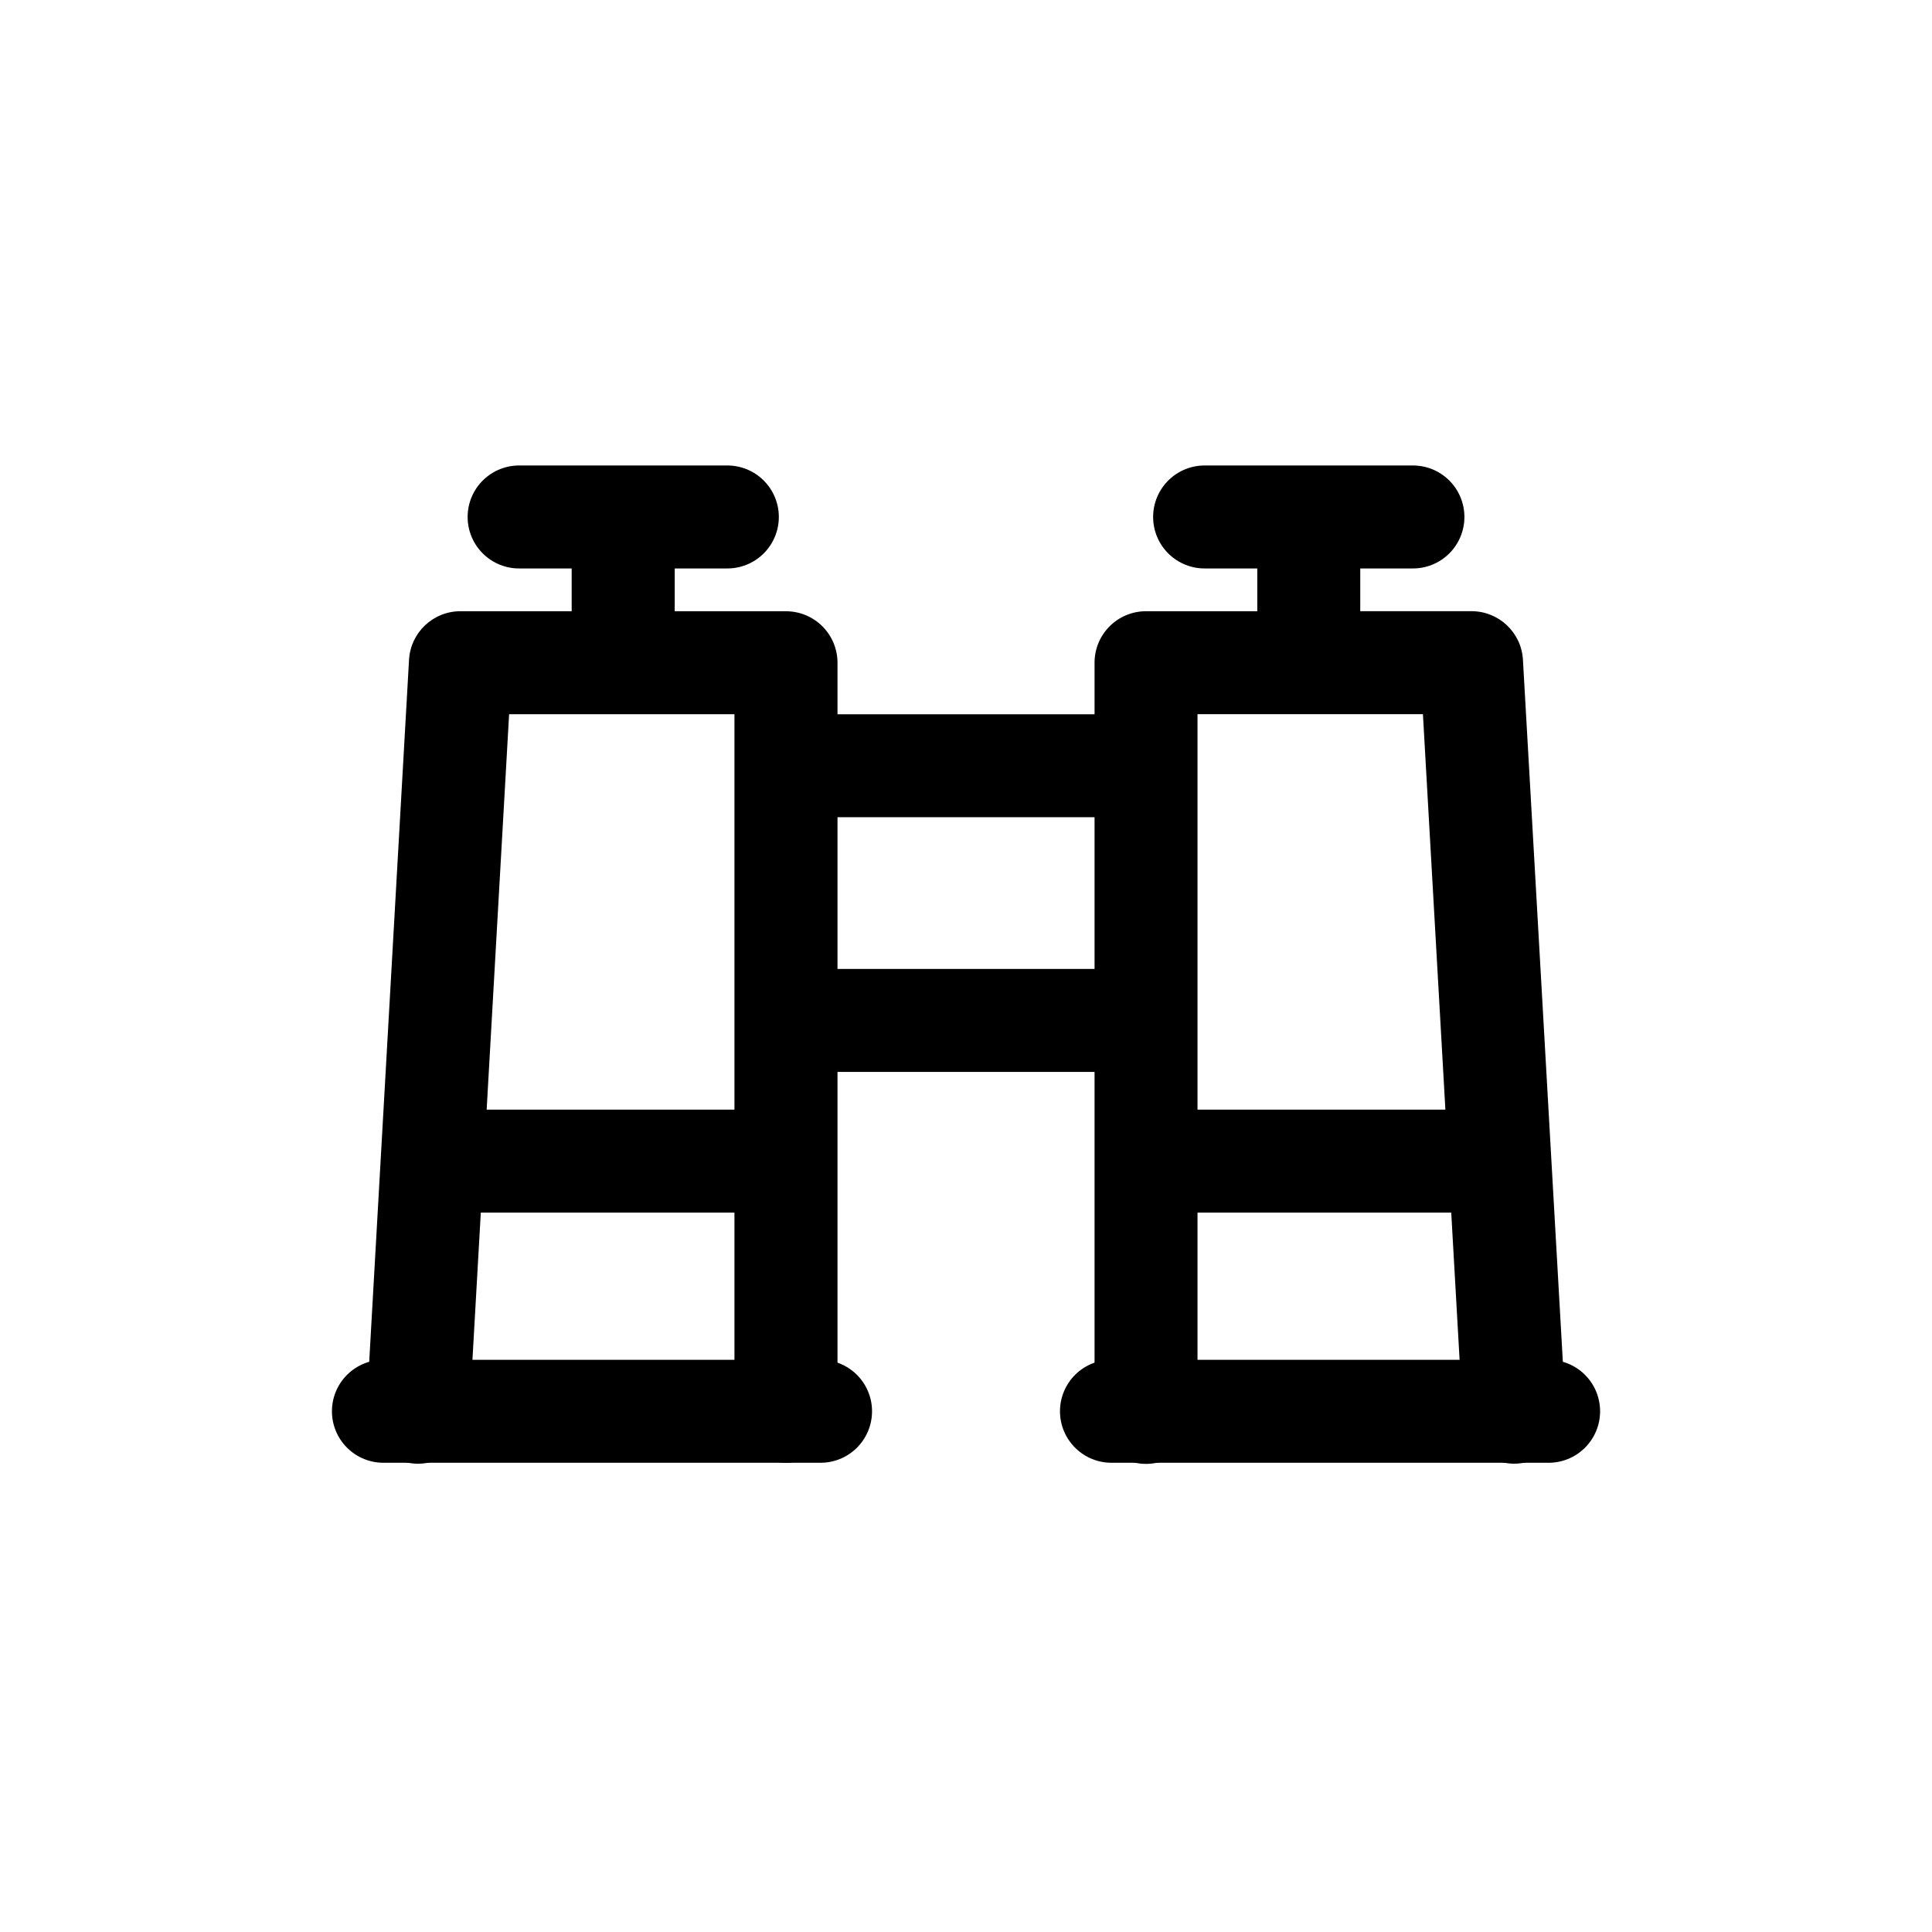 <?xml version="1.0" encoding="UTF-8"?>
<!-- Uploaded to: SVG Repo, www.svgrepo.com, Generator: SVG Repo Mixer Tools -->
<svg fill="#000000" width="800px" height="800px" version="1.1" viewBox="144 144 512 512" xmlns="http://www.w3.org/2000/svg">
 <g>
  <path d="m490.62 268.16c-7.527 0.102-13.535 5.301-13.426 11.621v31.605c-0.082 3.082 1.316 6.062 3.883 8.27 2.57 2.203 6.086 3.445 9.758 3.445s7.191-1.242 9.758-3.445c2.566-2.207 3.969-5.188 3.887-8.27v-31.605c0.051-3.098-1.395-6.082-4.004-8.27-2.609-2.191-6.164-3.398-9.855-3.352z"/>
  <path d="m447.7 305.98c-7.535 0.008-13.637 6.117-13.633 13.652v198.36c-0.082 3.672 1.316 7.219 3.887 9.848 2.566 2.625 6.082 4.106 9.754 4.106s7.191-1.48 9.758-4.106c2.566-2.629 3.969-6.176 3.887-9.848v-184.73h59.738l10.535 185.5c0.141 3.66 1.746 7.109 4.453 9.574 2.711 2.465 6.297 3.734 9.953 3.531 3.656-0.207 7.074-1.875 9.488-4.629 2.418-2.754 3.625-6.359 3.352-10.012l-11.277-198.38c-0.406-7.219-6.379-12.867-13.609-12.875z"/>
  <path d="m438.86 504.36c-3.672-0.082-7.223 1.32-9.848 3.887s-4.106 6.086-4.106 9.758c0 3.672 1.48 7.188 4.106 9.754 2.625 2.57 6.176 3.969 9.848 3.887h115.23c3.672 0.082 7.219-1.316 9.848-3.887 2.625-2.566 4.102-6.082 4.102-9.754 0-3.672-1.477-7.191-4.102-9.758-2.629-2.566-6.176-3.969-9.848-3.887z"/>
  <path d="m463.54 267.36c-3.668-0.082-7.219 1.316-9.844 3.887-2.625 2.566-4.106 6.082-4.106 9.754s1.48 7.191 4.106 9.758c2.625 2.566 6.176 3.969 9.844 3.887h54.594c3.672 0.082 7.219-1.32 9.848-3.887 2.625-2.566 4.102-6.086 4.102-9.758s-1.477-7.188-4.102-9.754c-2.629-2.57-6.176-3.969-9.848-3.887z"/>
  <path d="m308.95 268.16c-7.535 0.094-13.555 5.32-13.449 11.676v31.75c0 6.359 6.113 11.516 13.656 11.516 7.539 0 13.652-5.156 13.652-11.516v-31.75c0.051-3.113-1.391-6.109-4.004-8.309-2.609-2.199-6.164-3.414-9.855-3.367z"/>
  <path d="m266.03 305.98c-7.242-0.004-13.223 5.644-13.633 12.875l-11.254 198.38c-0.273 3.652 0.934 7.262 3.348 10.012 2.414 2.754 5.836 4.422 9.492 4.629 3.656 0.207 7.242-1.066 9.949-3.531 2.711-2.465 4.316-5.914 4.453-9.57l10.535-185.5h59.715v184.73l0.004-0.004c0 7.539 6.113 13.652 13.656 13.652 7.539 0 13.652-6.113 13.652-13.652v-198.36c0-3.621-1.438-7.094-4-9.656-2.559-2.559-6.031-3.996-9.652-3.996z"/>
  <path d="m245.92 504.36c-3.672-0.082-7.223 1.32-9.848 3.887s-4.106 6.086-4.106 9.758c0 3.672 1.48 7.188 4.106 9.754 2.625 2.57 6.176 3.969 9.848 3.887h115.23c3.668 0.082 7.219-1.316 9.844-3.887 2.625-2.566 4.106-6.082 4.106-9.754 0-3.672-1.48-7.191-4.106-9.758s-6.176-3.969-9.844-3.887z"/>
  <path d="m281.88 267.36c-3.672-0.082-7.223 1.316-9.848 3.887-2.625 2.566-4.106 6.082-4.106 9.754s1.48 7.191 4.106 9.758c2.625 2.566 6.176 3.969 9.848 3.887h54.57c3.672 0.082 7.219-1.32 9.844-3.887 2.625-2.566 4.106-6.086 4.106-9.758s-1.48-7.188-4.106-9.754c-2.625-2.57-6.172-3.969-9.844-3.887z"/>
  <path d="m259.92 438.07c-3.672-0.082-7.223 1.32-9.848 3.887s-4.106 6.082-4.106 9.754c0 3.676 1.48 7.191 4.106 9.758s6.176 3.969 9.848 3.887h89.094c3.672 0.082 7.219-1.32 9.844-3.887 2.629-2.566 4.106-6.082 4.106-9.758 0-3.672-1.477-7.188-4.106-9.754-2.625-2.566-6.172-3.969-9.844-3.887z"/>
  <path d="m451.08 438.07c-3.672-0.082-7.223 1.32-9.848 3.887s-4.106 6.082-4.106 9.754c0 3.676 1.48 7.191 4.106 9.758s6.176 3.969 9.848 3.887h89.094c3.668 0.082 7.219-1.32 9.844-3.887s4.106-6.082 4.106-9.758c0-3.672-1.48-7.188-4.106-9.754s-6.176-3.969-9.844-3.887z"/>
  <path d="m355.59 333.29c-3.418-0.082-6.723 1.32-9.164 3.887-2.445 2.566-3.82 6.086-3.82 9.758s1.375 7.188 3.82 9.758c2.441 2.566 5.746 3.965 9.164 3.883h88.809c3.418 0.082 6.723-1.316 9.164-3.883 2.445-2.57 3.824-6.086 3.824-9.758s-1.379-7.191-3.824-9.758c-2.441-2.566-5.746-3.969-9.164-3.887z"/>
  <path d="m355.59 400.78c-3.418-0.082-6.723 1.316-9.164 3.887-2.445 2.566-3.824 6.082-3.824 9.754s1.379 7.191 3.824 9.758c2.441 2.566 5.746 3.969 9.164 3.887h88.809c3.418 0.082 6.723-1.32 9.164-3.887 2.445-2.566 3.824-6.086 3.824-9.758s-1.379-7.188-3.824-9.754c-2.441-2.57-5.746-3.969-9.164-3.887z"/>
 </g>
</svg>
